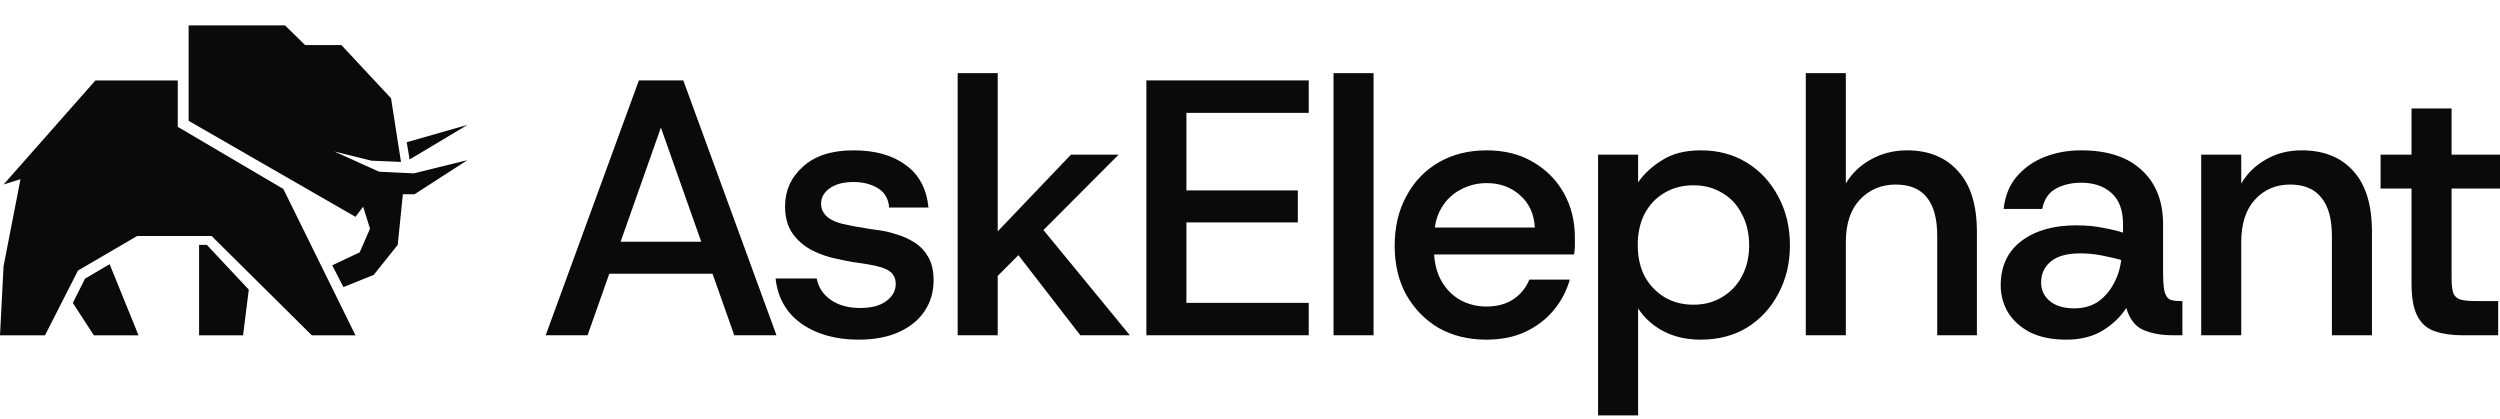 <?xml version="1.0" encoding="utf-8"?>
<svg xmlns="http://www.w3.org/2000/svg" fill="none" height="100%" overflow="visible" preserveAspectRatio="none" style="display: block;" viewBox="0 0 197 33" width="100%">
<g id="Logo">
<path d="M134.018 11.847C135.395 11.847 136.609 12.171 137.661 12.821C138.713 13.472 139.535 14.362 140.128 15.49C140.74 16.619 141.046 17.9 141.046 19.334C141.046 20.749 140.74 22.022 140.128 23.15C139.535 24.279 138.713 25.168 137.661 25.818C136.609 26.45 135.395 26.765 134.018 26.765C132.908 26.765 131.932 26.545 131.091 26.105C130.249 25.666 129.58 25.063 129.083 24.298V32.732H125.927V12.19H129.083V14.371C129.542 13.702 130.173 13.118 130.977 12.621C131.78 12.105 132.794 11.847 134.018 11.847ZM67.255 11.847C68.957 11.847 70.325 12.229 71.357 12.994C72.409 13.74 73.012 14.859 73.165 16.351H70.066C70.009 15.662 69.713 15.155 69.178 14.83C68.642 14.505 68.001 14.343 67.255 14.343C66.471 14.343 65.85 14.505 65.391 14.83C64.932 15.155 64.702 15.557 64.702 16.035C64.702 16.915 65.4 17.479 66.796 17.727C67.006 17.766 67.246 17.814 67.514 17.871C67.8 17.909 68.087 17.957 68.374 18.015C68.68 18.053 68.938 18.091 69.148 18.129C69.646 18.186 70.153 18.302 70.669 18.474C71.185 18.627 71.664 18.847 72.103 19.134C72.543 19.421 72.897 19.803 73.165 20.281C73.433 20.759 73.567 21.362 73.567 22.089C73.567 23.007 73.328 23.82 72.85 24.527C72.391 25.216 71.721 25.761 70.842 26.162C69.962 26.564 68.9 26.765 67.657 26.765C65.859 26.765 64.357 26.345 63.152 25.503C61.967 24.661 61.287 23.475 61.115 21.945H64.357C64.491 22.653 64.865 23.217 65.477 23.638C66.089 24.058 66.853 24.268 67.772 24.269C68.67 24.269 69.359 24.087 69.837 23.724C70.334 23.36 70.583 22.911 70.583 22.376C70.583 21.936 70.421 21.601 70.096 21.371C69.79 21.142 69.216 20.96 68.374 20.826C68.049 20.769 67.666 20.712 67.227 20.654C66.787 20.578 66.404 20.501 66.079 20.425C65.352 20.291 64.663 20.061 64.013 19.736C63.382 19.411 62.865 18.971 62.464 18.416C62.062 17.842 61.861 17.125 61.861 16.265C61.861 15.021 62.33 13.979 63.268 13.138C64.205 12.277 65.534 11.847 67.255 11.847ZM117.158 11.847C118.554 11.847 119.769 12.153 120.802 12.765C121.854 13.377 122.667 14.199 123.24 15.231C123.814 16.264 124.101 17.422 124.101 18.703V19.334C124.101 19.544 124.081 19.784 124.043 20.052H113.011C113.058 20.838 113.243 21.527 113.571 22.117C113.954 22.787 114.451 23.293 115.063 23.638C115.695 23.982 116.383 24.154 117.129 24.154C117.97 24.154 118.678 23.963 119.252 23.58C119.826 23.198 120.247 22.681 120.515 22.031H123.699C123.451 22.93 123.02 23.743 122.408 24.47C121.815 25.177 121.069 25.741 120.17 26.162C119.29 26.564 118.276 26.765 117.129 26.765C115.714 26.765 114.461 26.459 113.371 25.847C112.3 25.215 111.449 24.346 110.817 23.236C110.205 22.127 109.899 20.836 109.899 19.363C109.899 17.89 110.205 16.589 110.817 15.461C111.429 14.313 112.281 13.424 113.371 12.793C114.461 12.162 115.724 11.847 117.158 11.847ZM163.995 11.847C166.061 11.847 167.648 12.363 168.758 13.396C169.886 14.428 170.451 15.853 170.451 17.67V21.4C170.451 22.127 170.489 22.652 170.565 22.977C170.661 23.303 170.805 23.514 170.996 23.609C171.206 23.686 171.484 23.724 171.828 23.724H171.972V26.421H171.283C170.327 26.421 169.523 26.277 168.873 25.99C168.242 25.703 167.801 25.129 167.553 24.269C167.094 24.976 166.473 25.57 165.688 26.048C164.904 26.526 163.948 26.765 162.819 26.765C161.71 26.765 160.763 26.574 159.979 26.191C159.214 25.79 158.63 25.264 158.229 24.613C157.846 23.963 157.655 23.255 157.655 22.49C157.655 20.979 158.2 19.813 159.29 18.99C160.38 18.168 161.815 17.757 163.594 17.757C164.397 17.757 165.115 17.823 165.746 17.957C166.377 18.072 166.893 18.196 167.295 18.33V17.67C167.295 16.561 166.989 15.739 166.377 15.203C165.784 14.668 164.99 14.399 163.995 14.399C163.249 14.399 162.589 14.552 162.016 14.858C161.442 15.164 161.079 15.701 160.926 16.466H157.885C158 15.433 158.343 14.582 158.917 13.912C159.51 13.223 160.247 12.707 161.127 12.362C162.007 12.018 162.963 11.847 163.995 11.847ZM14.008 9.995L22.327 14.888L28.014 26.426H24.574L16.675 18.595H10.812L6.144 21.321L3.545 26.426H0L0.281 20.971L1.615 14.119L0.281 14.539L7.513 6.343H14.008V9.995ZM10.916 26.426H7.397L5.738 23.868L6.699 21.961L8.639 20.817L10.916 26.426ZM19.605 22.822L19.154 26.426H15.688V19.296H16.299L19.605 22.822ZM61.188 26.421H57.861L56.148 21.572H48.012L46.299 26.421H42.999L50.344 6.338H53.845L61.188 26.421ZM78.62 18.23L84.387 12.19H88.144L82.225 18.127L89.034 26.421H85.133L80.25 20.107L78.62 21.743V26.421H75.464V5.764H78.62V18.23ZM103.129 8.892H93.489V15.002H102.269V17.527H93.489V23.867H103.129V26.421H90.333V6.338H103.129V8.892ZM108.237 26.421H105.082V5.764H108.237V26.421ZM145.452 14.457C145.93 13.654 146.59 13.023 147.432 12.563C148.292 12.085 149.24 11.847 150.272 11.847C151.975 11.847 153.314 12.391 154.289 13.481C155.284 14.553 155.78 16.15 155.78 18.273V26.421H152.653V18.589C152.653 17.25 152.385 16.246 151.85 15.576C151.314 14.888 150.492 14.543 149.383 14.543C148.254 14.543 147.317 14.935 146.571 15.72C145.825 16.504 145.452 17.622 145.452 19.076V26.421H142.296V5.764H145.452V14.457ZM181.373 11.847C183.113 11.847 184.472 12.391 185.447 13.481C186.423 14.553 186.91 16.15 186.91 18.273V26.421H183.754V18.589C183.754 17.25 183.477 16.246 182.922 15.576C182.386 14.888 181.564 14.543 180.455 14.543C179.346 14.543 178.427 14.935 177.7 15.72C176.974 16.504 176.61 17.623 176.61 19.076V26.421H173.454V12.19H176.61V14.457C177.089 13.654 177.739 13.023 178.562 12.563C179.384 12.085 180.321 11.847 181.373 11.847ZM193.185 12.19H197V14.858H193.185V21.888C193.185 22.442 193.232 22.853 193.327 23.121C193.442 23.37 193.634 23.533 193.901 23.609C194.188 23.686 194.599 23.724 195.135 23.724H196.856V26.421H194.103C193.223 26.421 192.476 26.316 191.864 26.105C191.252 25.895 190.793 25.493 190.487 24.9C190.181 24.308 190.028 23.447 190.028 22.318V14.858H187.59V12.19H190.028V8.547H193.185V12.19ZM163.909 19.966C162.896 19.966 162.131 20.176 161.614 20.597C161.098 21.017 160.84 21.572 160.84 22.261C160.84 22.854 161.069 23.341 161.528 23.724C161.987 24.106 162.628 24.298 163.45 24.298C164.177 24.298 164.799 24.125 165.315 23.781C165.832 23.418 166.243 22.95 166.549 22.376C166.874 21.783 167.075 21.152 167.151 20.482C166.731 20.368 166.233 20.253 165.659 20.138C165.085 20.023 164.502 19.966 163.909 19.966ZM133.443 14.601C132.583 14.601 131.818 14.802 131.148 15.203C130.498 15.586 129.981 16.13 129.599 16.838C129.235 17.546 129.054 18.369 129.054 19.306C129.054 20.243 129.235 21.066 129.599 21.773C129.981 22.462 130.498 23.007 131.148 23.408C131.818 23.81 132.583 24.011 133.443 24.011C134.304 24.011 135.06 23.81 135.71 23.408C136.379 23.007 136.895 22.462 137.259 21.773C137.641 21.066 137.833 20.252 137.833 19.334C137.833 18.397 137.641 17.575 137.259 16.867C136.895 16.14 136.379 15.586 135.71 15.203C135.06 14.802 134.304 14.601 133.443 14.601ZM24.041 3.55H26.9L30.814 7.743L31.598 12.759L29.271 12.662L26.351 11.937L29.876 13.531L32.616 13.66L36.832 12.62L32.661 15.31H31.746L31.34 19.296L29.446 21.664L27.061 22.624L26.181 20.906L28.343 19.886L29.156 18.018L28.616 16.289L28.014 17.087L14.864 9.521V2H22.462L24.041 3.55ZM48.903 19.048H55.257L52.079 10.054L48.903 19.048ZM117.158 14.429C116.412 14.429 115.723 14.6 115.092 14.944C114.461 15.27 113.954 15.758 113.571 16.408C113.314 16.833 113.146 17.34 113.062 17.929H120.945C120.888 16.858 120.495 16.006 119.769 15.375C119.061 14.744 118.191 14.429 117.158 14.429ZM32.277 12.569L32.051 11.206L36.832 9.843L32.277 12.569Z" fill="#0A0A0A" id="Union"/>
</g>
</svg>